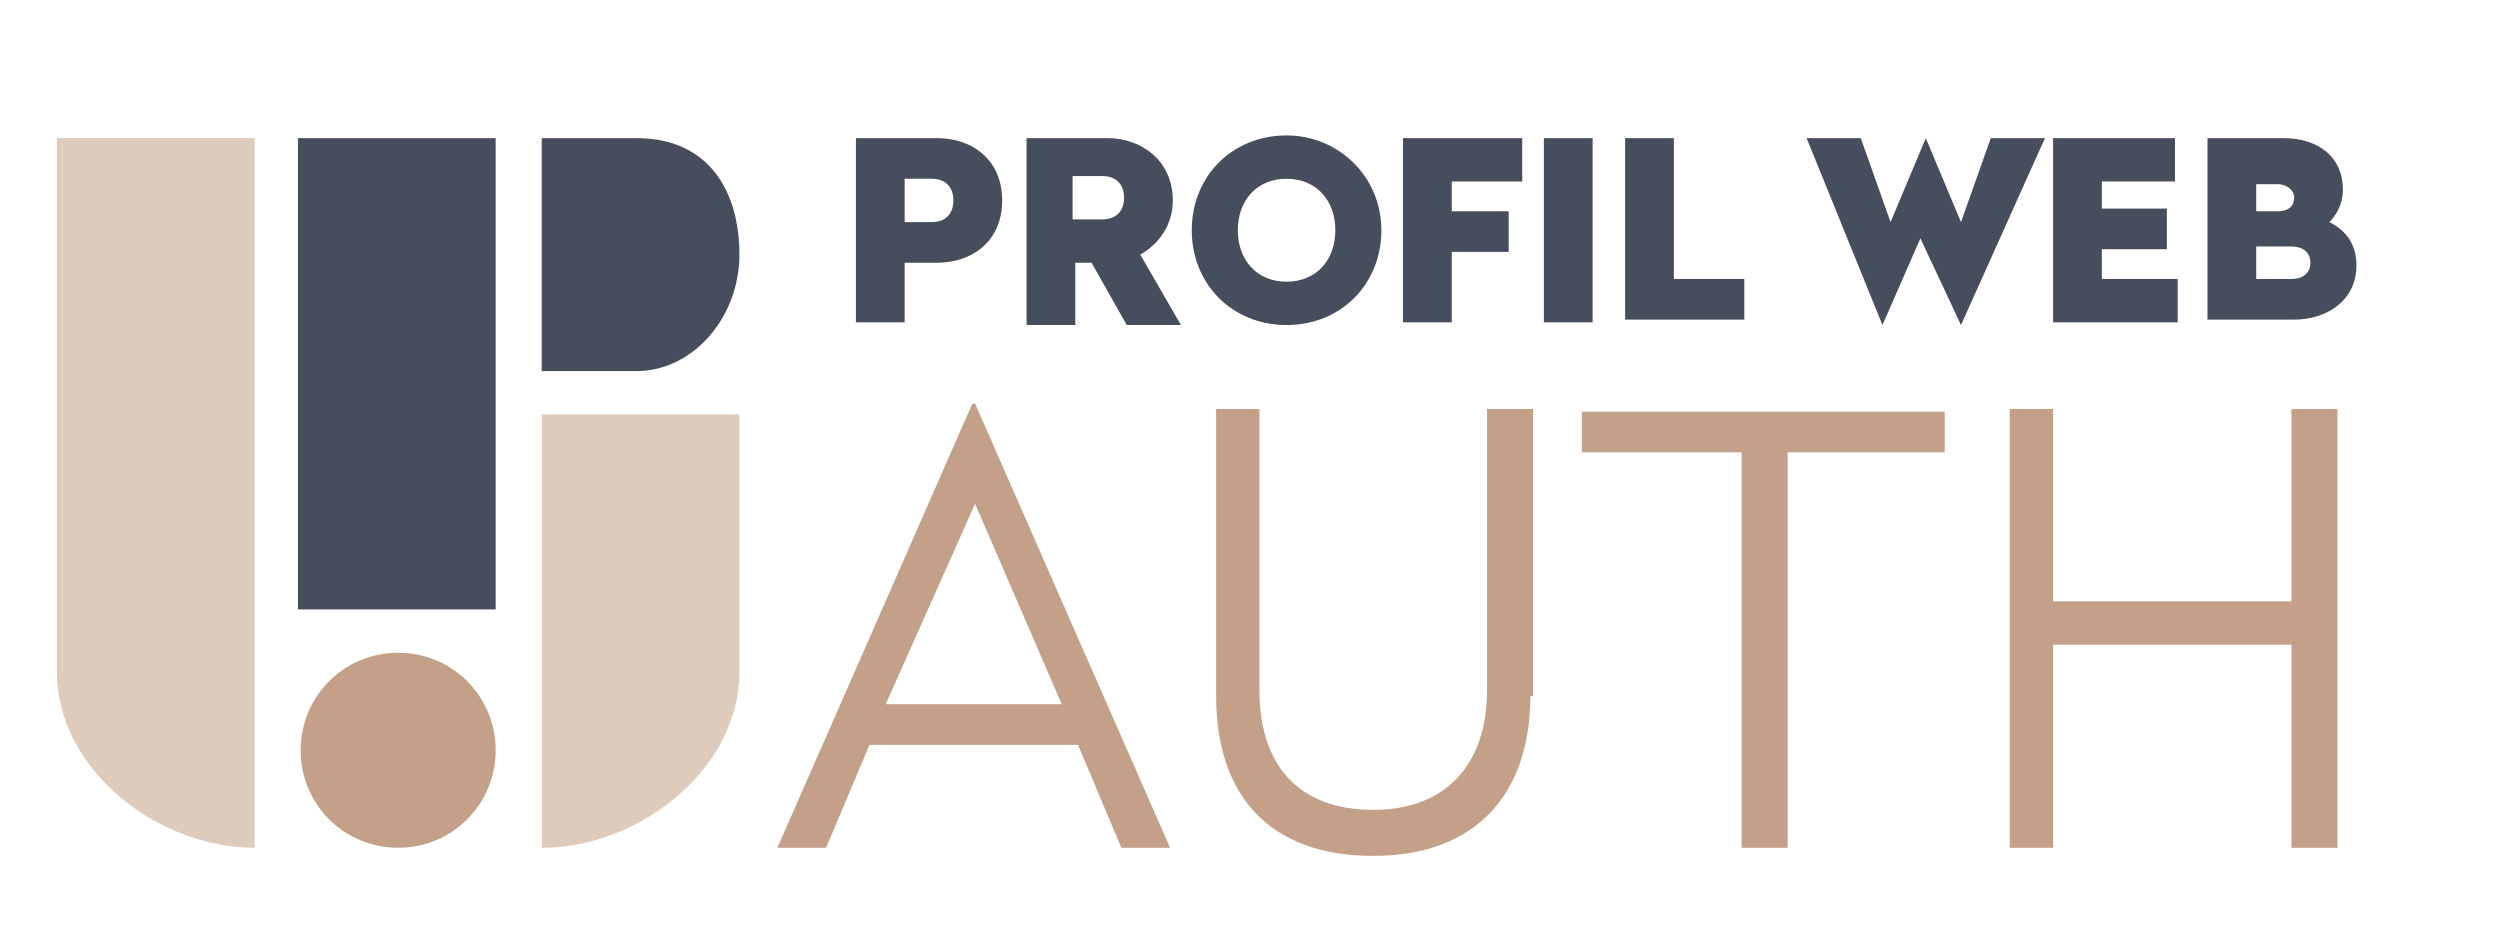<?xml version="1.0" encoding="utf-8"?>
<!-- Generator: Adobe Illustrator 27.9.0, SVG Export Plug-In . SVG Version: 6.00 Build 0)  -->
<svg version="1.1" id="Calque_1" xmlns="http://www.w3.org/2000/svg" xmlns:xlink="http://www.w3.org/1999/xlink" x="0px" y="0px"
	 viewBox="0 0 92.3 34.8" style="enable-background:new 0 0 92.3 34.8;" xml:space="preserve">
<style type="text/css">
	.st0{fill:#464D5D;}
	.st1{fill:#C4A088;}
	.st2{fill:#DECBBC;}
</style>
<g>
	<path class="st0" d="M37,7.4c0,1.5-1.1,2.3-2.4,2.3h-1.2v2.2h-1.8V5.1h3C35.9,5.1,37,5.9,37,7.4z M33.4,6.6v1.6h1
		c0.5,0,0.8-0.3,0.8-0.8c0-0.5-0.3-0.8-0.8-0.8H33.4z"/>
	<path class="st0" d="M43.3,7.4c0,0.9-0.5,1.6-1.2,2l1.5,2.6h-2l-1.3-2.3h-0.6v2.3h-1.8V5.1h3C42.1,5.1,43.3,5.9,43.3,7.4z
		 M39.6,6.6v1.5h1.1c0.5,0,0.8-0.3,0.8-0.8c0-0.5-0.3-0.8-0.8-0.8H39.6z"/>
	<path class="st0" d="M51,8.5c0,2-1.5,3.5-3.5,3.5c-2,0-3.5-1.5-3.5-3.5c0-2,1.5-3.5,3.5-3.5C49.4,5,51,6.5,51,8.5z M45.7,8.5
		c0,1.1,0.7,1.9,1.8,1.9s1.8-0.8,1.8-1.9c0-1.1-0.7-1.9-1.8-1.9S45.7,7.4,45.7,8.5z"/>
	<path class="st0" d="M56.2,6.7h-2.6v1.1h2.1v1.5h-2.1v2.6h-1.8V5.1h4.4V6.7z"/>
	<path class="st0" d="M58.8,11.9h-1.8V5.1h1.8V11.9z"/>
	<path class="st0" d="M61.8,10.3h2.6v1.5h-4.4V5.1h1.8V10.3z"/>
	<path class="st0" d="M72.4,12L72.4,12l-1.5-3.2L69.5,12h0l-2.8-6.9h2l1.1,3.1l1.3-3.1h0l1.3,3.1l1.1-3.1h2L72.4,12z"/>
	<path class="st0" d="M80.4,6.7h-2.8v1h2.4v1.5h-2.4v1.1h2.8v1.6h-4.6V5.1h4.5V6.7z"/>
	<path class="st0" d="M86.5,7c0,0.6-0.3,1-0.5,1.2C86.6,8.5,87,9,87,9.8c0,1.3-1.1,2-2.3,2h-3.2V5.1h2.8C85.6,5.1,86.5,5.8,86.5,7z
		 M83.3,6.7v1.1h0.8c0.4,0,0.6-0.2,0.6-0.5c0-0.3-0.3-0.5-0.6-0.5H83.3z M83.3,9.1v1.2h1.3c0.4,0,0.7-0.2,0.7-0.6s-0.3-0.6-0.7-0.6
		H83.3z"/>
</g>
<g>
	<path class="st1" d="M43.2,31.3h-1.8l-1.6-3.8h-7.7l-1.6,3.8h-1.8l7.2-16.4H36L43.2,31.3z M32.7,26h6.5l-3.2-7.4L32.7,26z"/>
	<path class="st1" d="M56.5,25.7c0,3.6-2,5.9-5.8,5.9c-3.9,0-5.8-2.3-5.8-5.9V15.1h1.6v10.4c0,2.7,1.4,4.4,4.2,4.4
		c2.7,0,4.2-1.7,4.2-4.4V15.1h1.7V25.7z"/>
	<path class="st1" d="M71.9,16.7h-5.9v14.6h-1.7V16.7h-5.9v-1.5h13.4V16.7z"/>
	<path class="st1" d="M86.3,31.3h-1.7v-7.5h-8.8v7.5h-1.6V15.1h1.6v7.1h8.8v-7.1h1.7V31.3z"/>
</g>
<g id="Calque_2_00000145017673047207089450000018300218531145607052_">
	<g id="Calque_1-2">
		<rect x="11" y="5.1" class="st0" width="7.3" height="17.4"/>
		<path class="st0" d="M23.5,13.7H20V5.1h3.5c2.7,0,3.8,2,3.8,4.3S25.6,13.7,23.5,13.7"/>
		<path class="st2" d="M20,31.3L20,31.3c3.6,0,7.3-2.9,7.3-6.5v-9.5H20V31.3z"/>
		<path class="st2" d="M9.4,31.3L9.4,31.3c-3.6,0-7.3-2.9-7.3-6.5V5.1h7.3V31.3z"/>
		<path class="st1" d="M14.7,31.3L14.7,31.3c-2,0-3.6-1.6-3.6-3.6s1.6-3.6,3.6-3.6s3.6,1.6,3.6,3.6l0,0
			C18.3,29.7,16.7,31.3,14.7,31.3L14.7,31.3"/>
	</g>
</g>
</svg>
